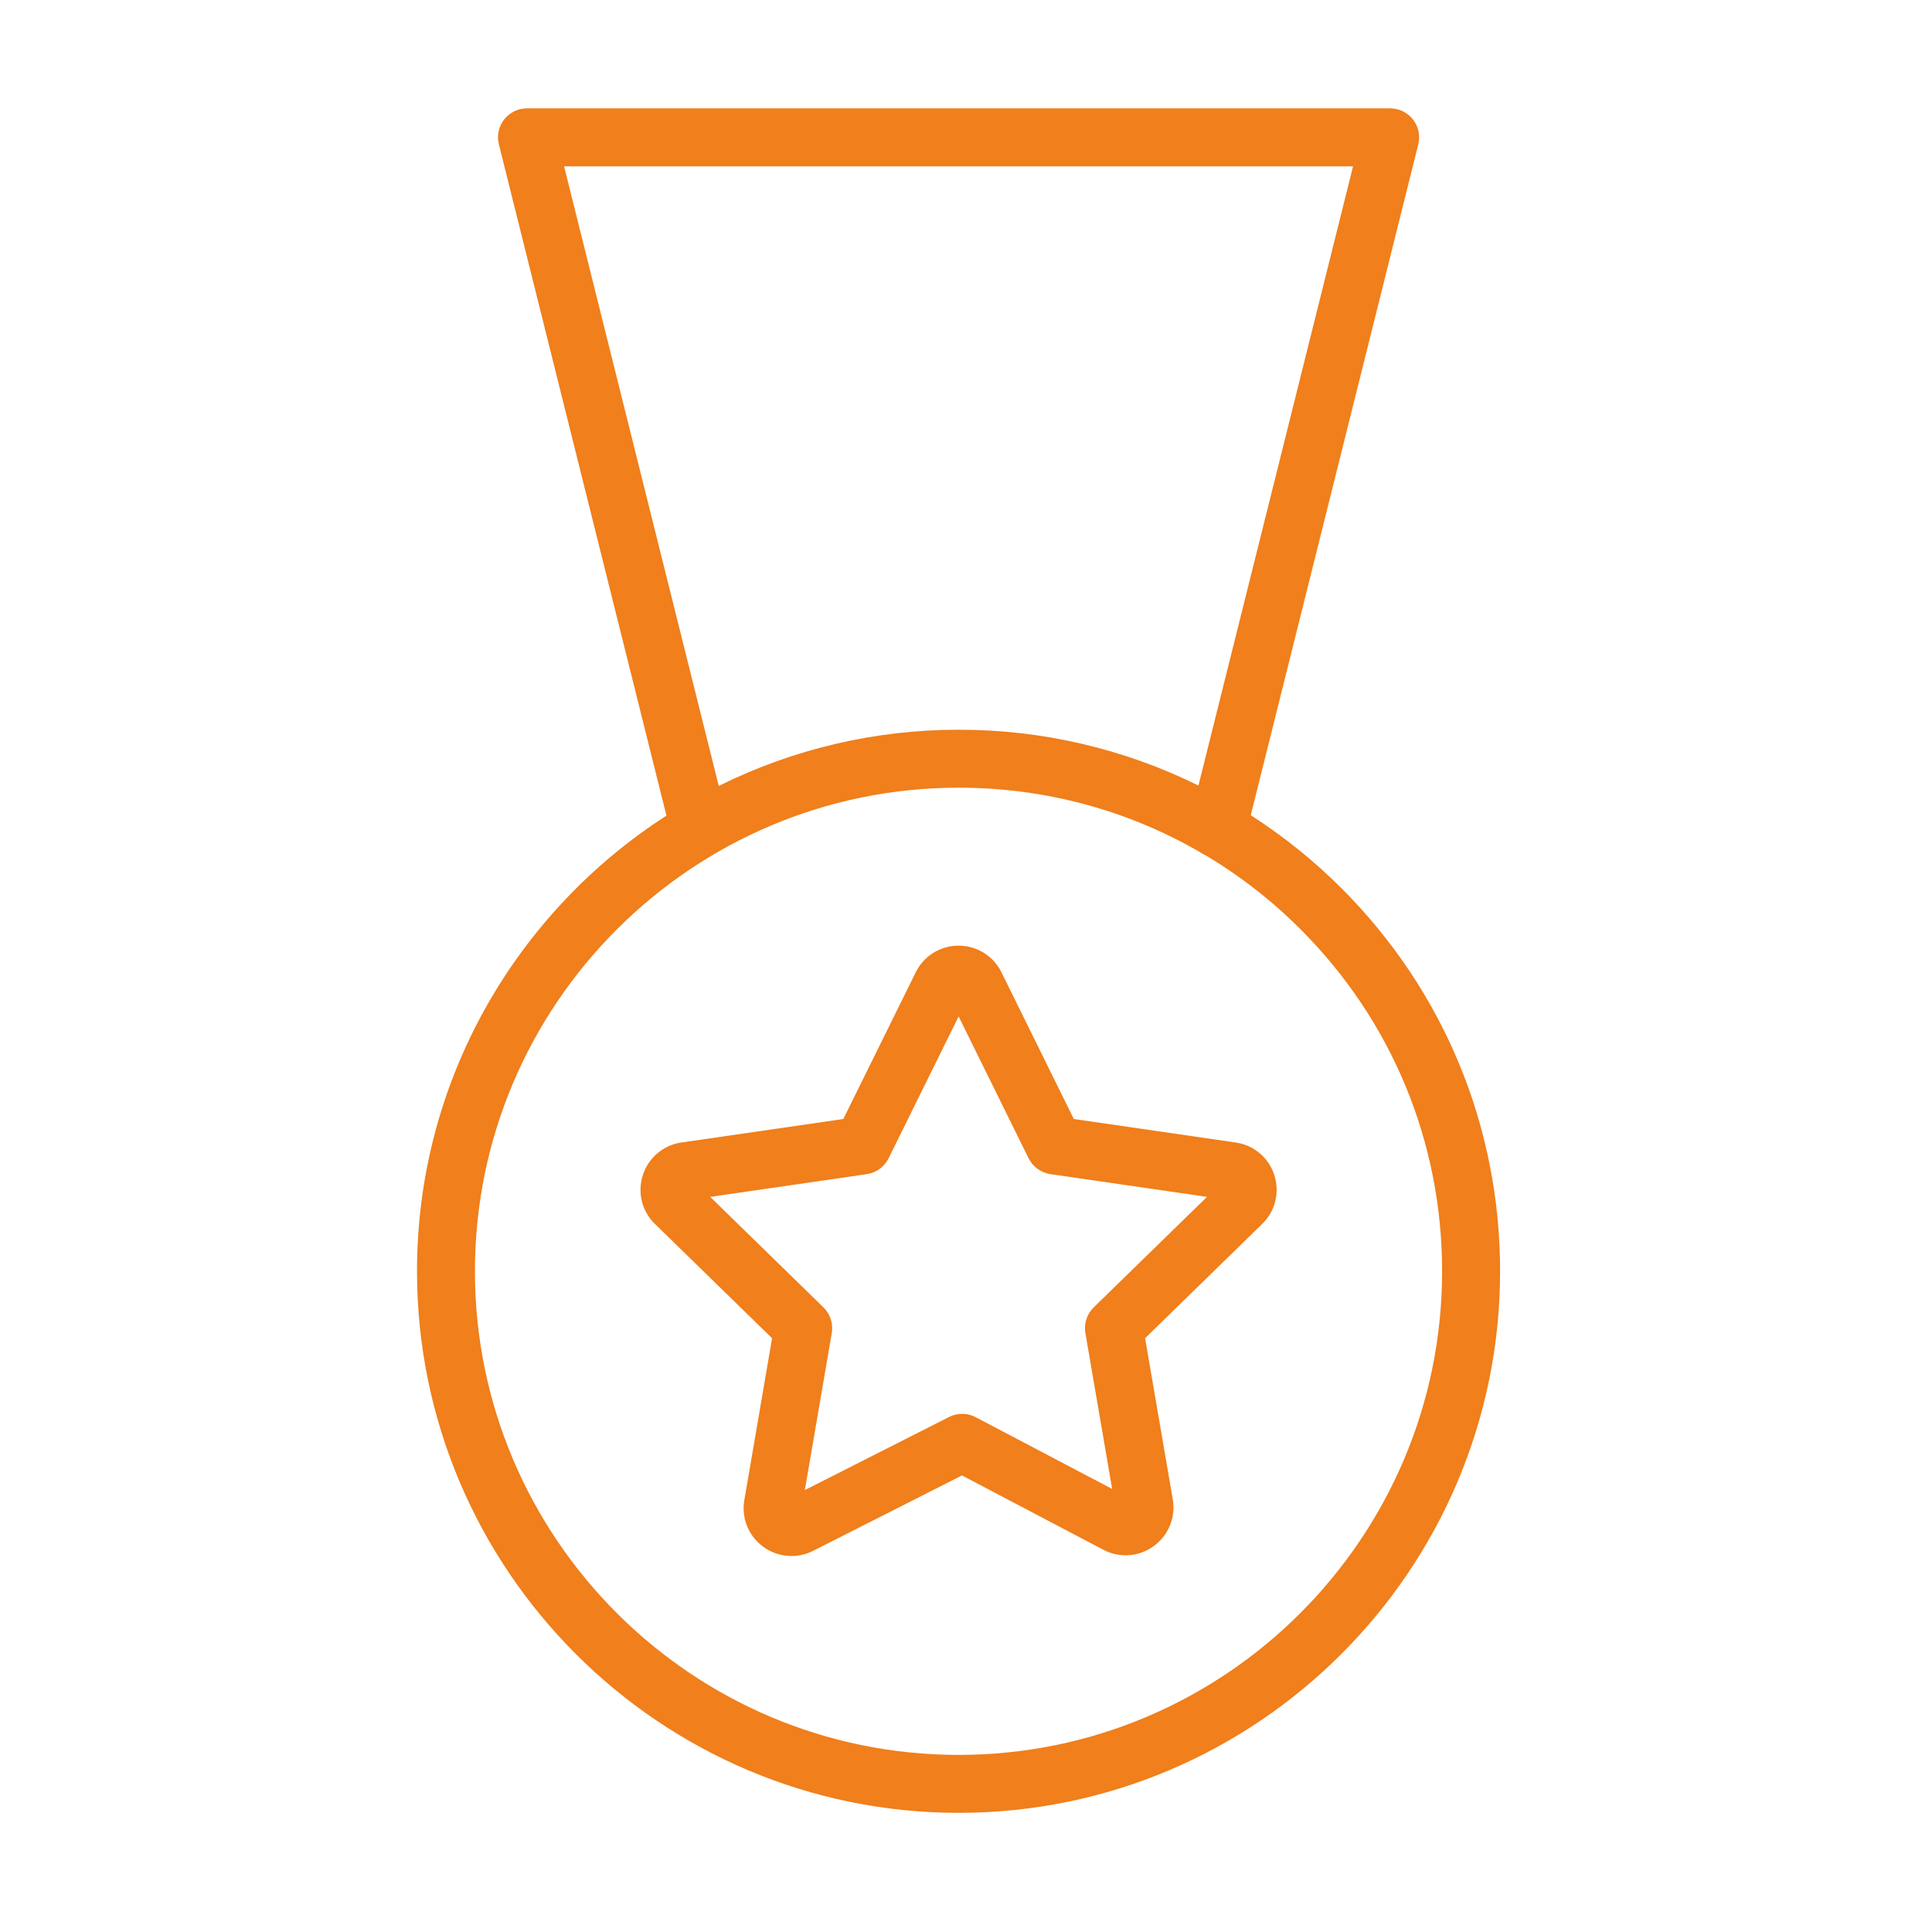 <?xml version="1.0" encoding="UTF-8"?> <svg xmlns="http://www.w3.org/2000/svg" viewBox="0 0 100.00 100.00"><path fill="#f07f1c" stroke="none" fill-opacity="1" stroke-width="1" stroke-opacity="1" alignment-baseline="baseline" baseline-shift="baseline" color="rgb(51, 51, 51)" fill-rule="evenodd" id="tSvg124ffc34580" title="Path 6" d="M69.438 45.978C68.011 44.553 66.436 43.285 64.74 42.195C67.63 30.621 70.52 19.047 73.41 7.473C73.646 6.527 72.93 5.61 71.955 5.609C57.062 5.609 42.17 5.609 27.277 5.609C26.301 5.609 25.585 6.526 25.822 7.473C28.713 19.055 31.604 30.636 34.495 42.218C26.737 47.209 21.584 55.91 21.584 65.798C21.584 81.257 34.162 93.833 49.621 93.833C65.074 93.833 77.645 81.257 77.645 65.798C77.645 58.31 74.729 51.271 69.438 45.978ZM29.197 8.61C42.809 8.61 56.422 8.61 70.034 8.61C67.366 19.293 64.699 29.977 62.031 40.66C58.173 38.753 53.926 37.764 49.622 37.771C49.621 37.771 49.621 37.771 49.62 37.771C45.312 37.767 41.061 38.763 37.202 40.679C34.534 29.989 31.865 19.3 29.197 8.61ZM49.62 90.833C35.814 90.833 24.583 79.603 24.583 65.798C24.583 51.998 35.814 40.771 49.62 40.771C49.621 40.771 49.621 40.771 49.622 40.771C54.076 40.771 58.35 41.933 62.105 44.102C62.202 44.176 62.311 44.235 62.426 44.284C64.207 45.349 65.848 46.631 67.314 48.099C72.041 52.825 74.643 59.111 74.643 65.798C74.645 79.603 63.419 90.833 49.62 90.833Z"></path><path fill="#f07f1c" stroke="none" fill-opacity="1" stroke-width="1" stroke-opacity="1" alignment-baseline="baseline" baseline-shift="baseline" color="rgb(51, 51, 51)" fill-rule="evenodd" id="tSvg15a73aaada9" title="Path 7" d="M63.956 59.135C61.164 58.73 58.372 58.324 55.58 57.919C54.332 55.389 53.084 52.858 51.836 50.328C51.421 49.481 50.558 48.945 49.615 48.948C49.612 48.948 49.61 48.948 49.607 48.948C48.664 48.948 47.805 49.487 47.394 50.336C46.146 52.864 44.899 55.391 43.651 57.919C40.861 58.324 38.071 58.729 35.281 59.134C34.344 59.263 33.565 59.918 33.276 60.819C32.981 61.715 33.224 62.7 33.903 63.355C35.923 65.326 37.943 67.296 39.963 69.267C39.484 72.059 39.006 74.85 38.527 77.642C38.365 78.564 38.741 79.498 39.495 80.052C40.247 80.611 41.252 80.696 42.087 80.271C44.655 78.97 47.223 77.669 49.791 76.368C52.227 77.649 54.663 78.93 57.099 80.211C57.939 80.657 58.94 80.588 59.711 80.03C60.482 79.472 60.862 78.543 60.702 77.603C60.225 74.824 59.747 72.044 59.27 69.265C61.29 67.294 63.31 65.324 65.33 63.353C66.011 62.69 66.25 61.716 65.955 60.813C65.665 59.917 64.889 59.265 63.956 59.135ZM56.61 67.67C56.257 68.015 56.096 68.511 56.179 68.997C56.641 71.687 57.103 74.378 57.565 77.068C55.21 75.83 52.856 74.591 50.501 73.353C50.071 73.126 49.558 73.122 49.125 73.342C46.636 74.603 44.148 75.864 41.659 77.125C42.124 74.416 42.588 71.706 43.053 68.997C43.136 68.511 42.975 68.015 42.622 67.67C40.668 65.764 38.714 63.857 36.76 61.951C39.461 61.559 42.162 61.166 44.863 60.774C45.352 60.703 45.774 60.396 45.993 59.954C47.201 57.506 48.41 55.058 49.618 52.61C50.825 55.058 52.033 57.505 53.24 59.953C53.459 60.395 53.882 60.702 54.37 60.773C57.071 61.165 59.773 61.558 62.474 61.95C60.519 63.857 58.565 65.763 56.61 67.67Z"></path></svg> 